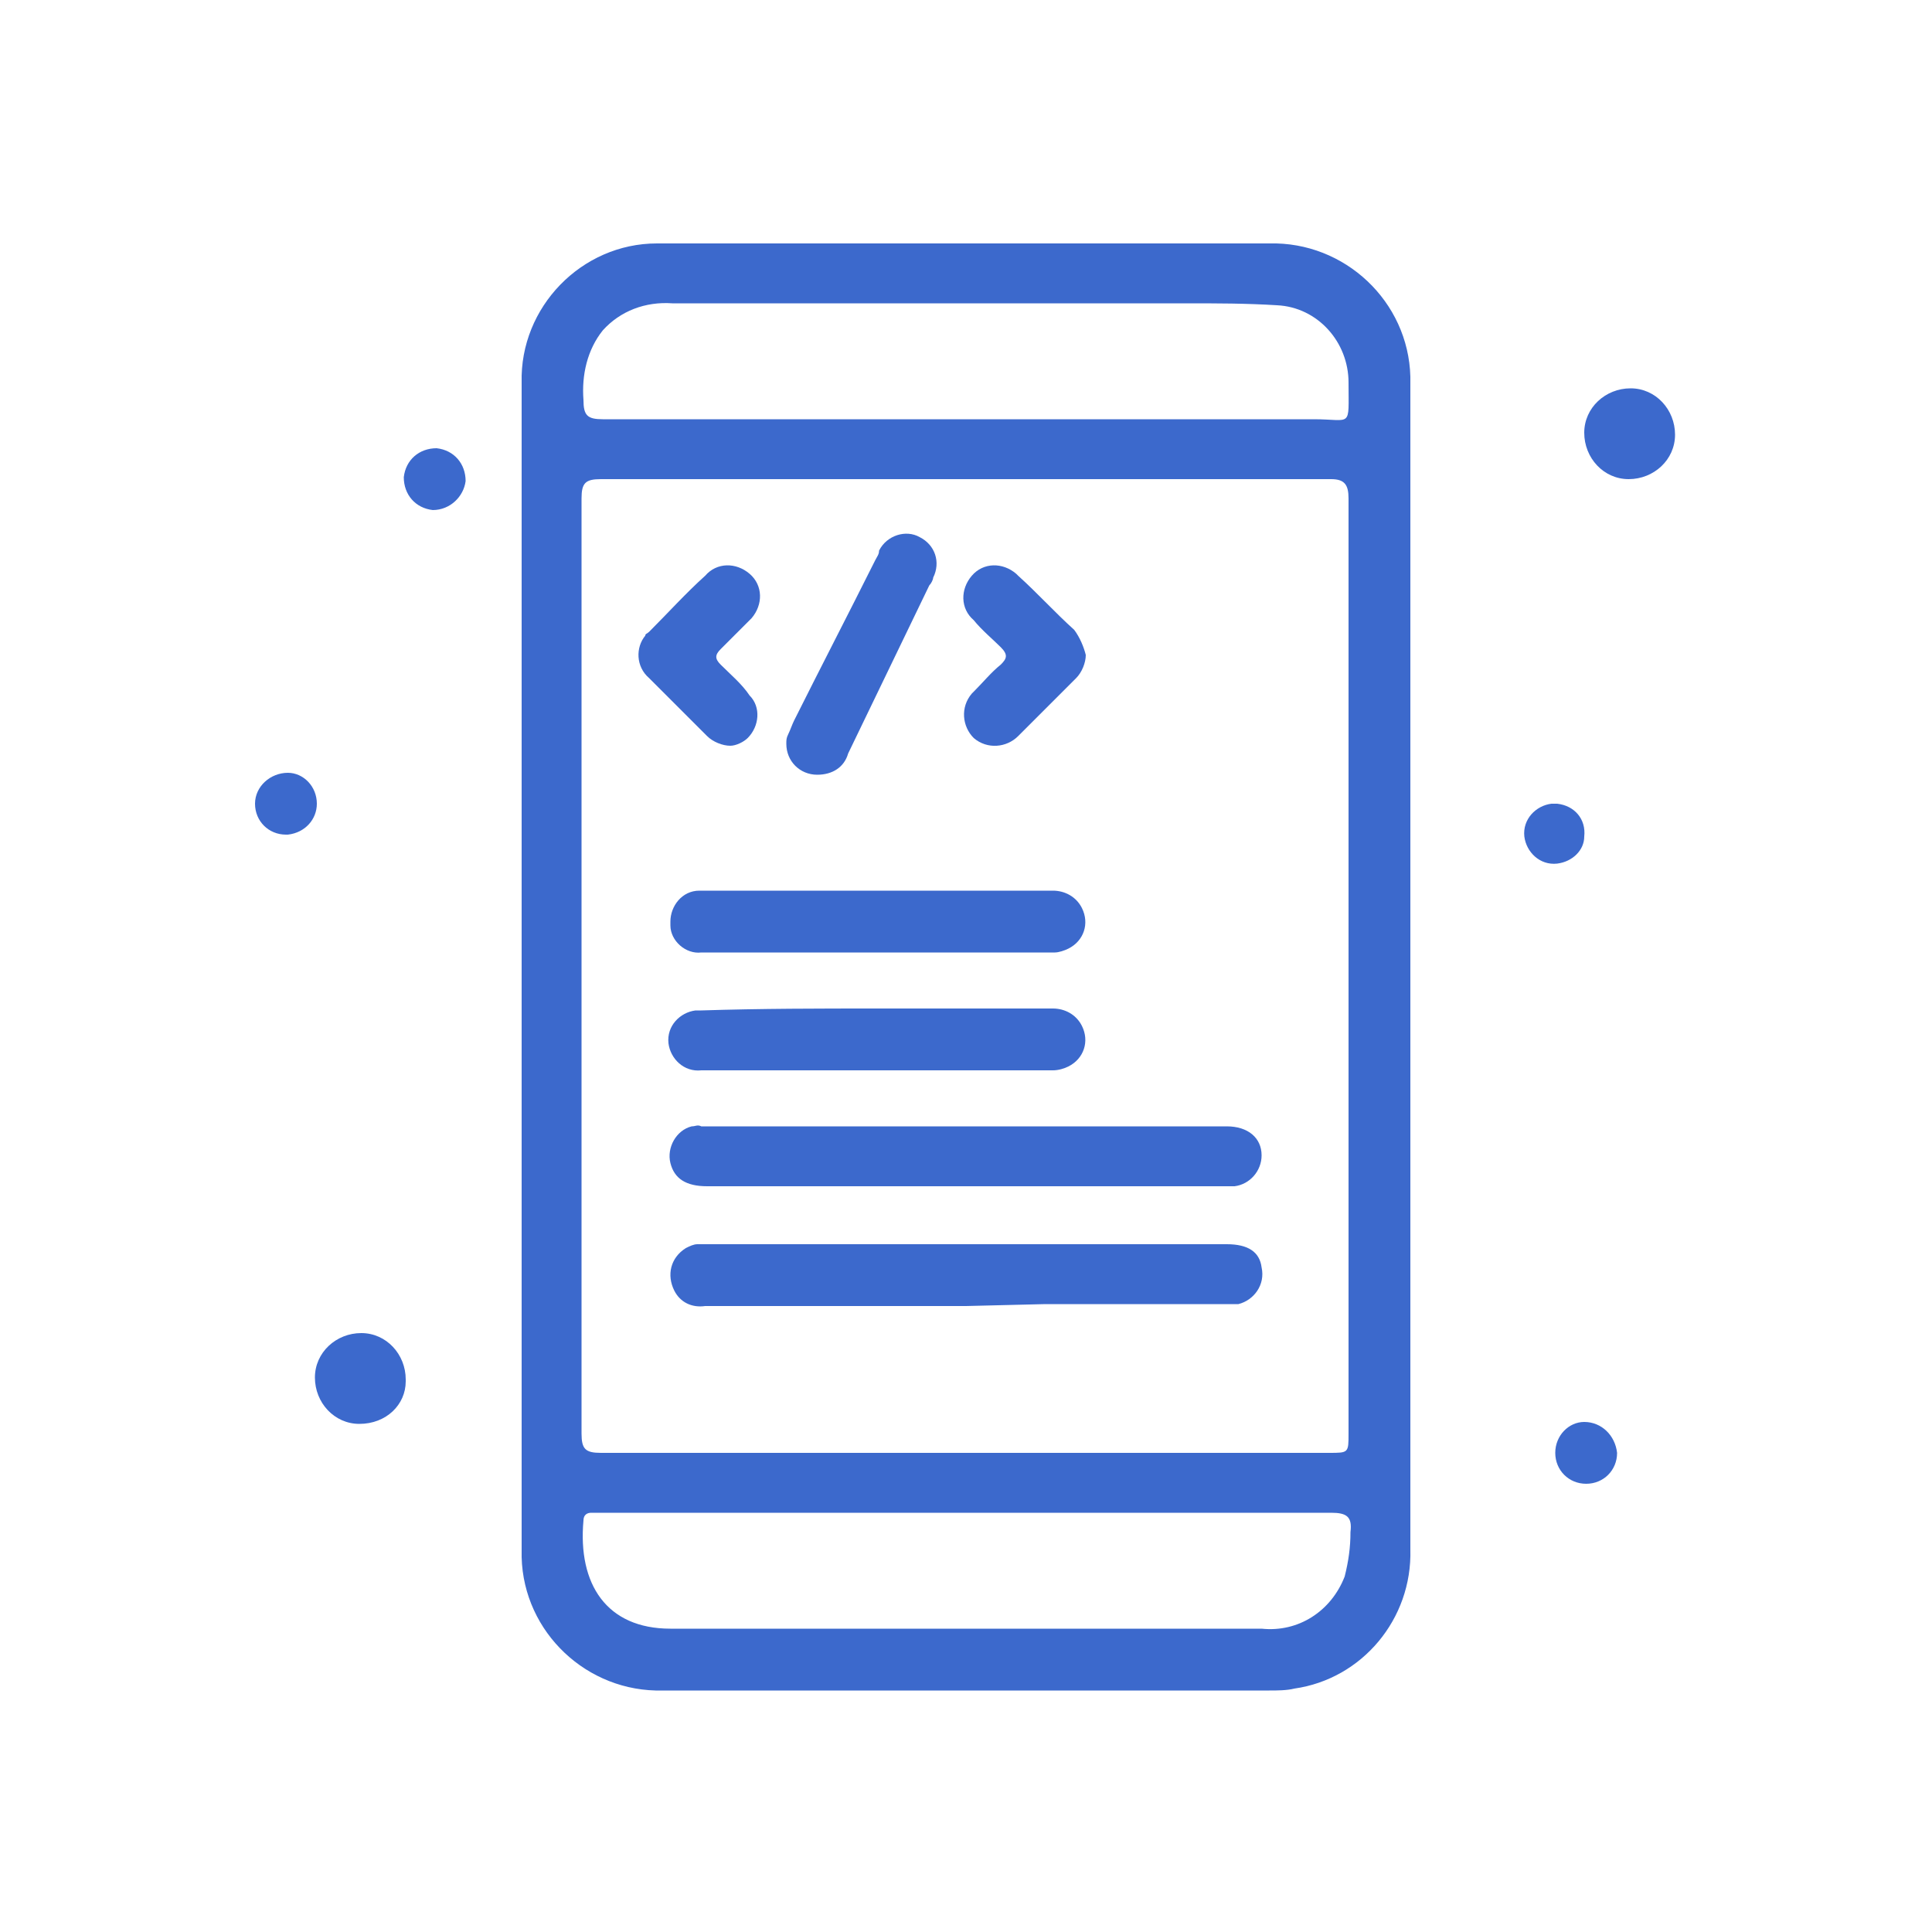 <?xml version="1.0" encoding="utf-8"?>
<!-- Generator: Adobe Illustrator 27.1.1, SVG Export Plug-In . SVG Version: 6.00 Build 0)  -->
<svg version="1.1" id="Layer_1" xmlns="http://www.w3.org/2000/svg" xmlns:xlink="http://www.w3.org/1999/xlink" x="0px" y="0px"
	 viewBox="0 0 100 100" style="enable-background:new 0 0 100 100;" xml:space="preserve">
<style type="text/css">
	.st0{fill:#3C69CC;}
</style>
<path class="st0" d="M73,50.1c0,10,0,20,0,30.1c0.1,3.6-2.5,6.7-6,7.2c-0.4,0.1-0.9,0.1-1.3,0.1c-10.5,0-20.9,0-31.4,0
	c-3.9,0.1-7.2-3-7.3-6.9c0-0.1,0-0.2,0-0.3V19.8c-0.1-3.9,3.1-7.2,7-7.2c0.1,0,0.2,0,0.3,0h31.4c3.9-0.1,7.2,3,7.3,6.9
	c0,0.1,0,0.3,0,0.4C73,29.9,73,40,73,50.1z M69.8,50c0-8.1,0-16.2,0-24.2c0-0.7-0.2-1-0.9-1c-12.6,0-25.2,0-37.8,0c-0.8,0-1,0.2-1,1
	c0,16.1,0,32.2,0,48.4c0,0.8,0.2,1,1,1c12.6,0,25.1,0,37.7,0c1,0,1,0,1-1L69.8,50z M49.9,21.7c6,0,12.1,0,18.1,0
	c2,0,1.8,0.5,1.8-1.9c0-2.1-1.6-3.9-3.7-4c-1.6-0.1-3.1-0.1-4.7-0.1H34.8c-1.4-0.1-2.7,0.4-3.6,1.4c-0.8,1-1.1,2.3-1,3.6
	c0,0.8,0.2,1,1,1C37.4,21.7,43.7,21.7,49.9,21.7z M50,78.3H30.6c-0.2,0-0.4,0.1-0.4,0.4c0,0,0,0,0,0c-0.3,3.3,1.2,5.6,4.5,5.6
	c3,0,6.1,0,9.2,0c7.1,0,14.3,0,21.4,0c1.9,0.2,3.6-0.9,4.3-2.7c0.2-0.8,0.3-1.5,0.3-2.3c0.1-0.8-0.2-1-1-1
	C62.6,78.3,56.3,78.3,50,78.3z"/>
<path class="st0" d="M84.4,20.1c1.3,0,2.3,1.1,2.3,2.4c0,1.3-1.1,2.3-2.4,2.3c-1.3,0-2.3-1.1-2.3-2.4C82,21.1,83.1,20.1,84.4,20.1
	C84.4,20.1,84.4,20.1,84.4,20.1z"/>
<path class="st0" d="M18.6,73.7c-1.3,0-2.3-1.1-2.3-2.4c0-1.3,1.1-2.3,2.4-2.3c1.3,0,2.3,1.1,2.3,2.4c0,0,0,0,0,0.1
	C21,72.7,20,73.7,18.6,73.7C18.7,73.7,18.7,73.7,18.6,73.7z"/>
<path class="st0" d="M22.4,26.4c-0.9-0.1-1.5-0.8-1.5-1.7c0.1-0.9,0.8-1.5,1.7-1.5c0.9,0.1,1.5,0.8,1.5,1.7
	C24,25.7,23.3,26.4,22.4,26.4C22.4,26.4,22.4,26.4,22.4,26.4z"/>
<path class="st0" d="M16.4,41.6c0,0.8-0.6,1.5-1.5,1.6c0,0-0.1,0-0.1,0c-0.9,0-1.6-0.7-1.6-1.6S14,40,14.9,40
	C15.7,40,16.4,40.7,16.4,41.6z"/>
<path class="st0" d="M80.6,44.7c-0.9,0.1-1.6-0.6-1.7-1.4c-0.1-0.9,0.6-1.6,1.4-1.7c0.1,0,0.2,0,0.3,0c0.9,0.1,1.5,0.8,1.4,1.7
	C82,44,81.4,44.6,80.6,44.7z"/>
<path class="st0" d="M83.7,75.2c0,0.9-0.7,1.6-1.6,1.6c-0.9,0-1.6-0.7-1.6-1.6c0-0.9,0.7-1.6,1.5-1.6C82.9,73.6,83.6,74.3,83.7,75.2
	C83.7,75.2,83.7,75.2,83.7,75.2z"/>
<path class="st0" d="M50,58.3h13.5c1.1,0,1.8,0.6,1.8,1.5c0,0.8-0.6,1.5-1.4,1.6H36.6c-1.1,0-1.7-0.4-1.9-1.2
	c-0.2-0.8,0.3-1.7,1.1-1.9c0.2,0,0.3-0.1,0.5,0c2.4,0,4.8,0,7.2,0L50,58.3z"/>
<path class="st0" d="M50,67.6c-4.5,0-9,0-13.5,0c-0.7,0.1-1.3-0.2-1.6-0.8c-0.4-0.8-0.2-1.7,0.6-2.2c0.2-0.1,0.4-0.2,0.6-0.2
	c0.2,0,0.4,0,0.5,0h26.9c1.1,0,1.7,0.4,1.8,1.2c0.2,0.9-0.4,1.7-1.2,1.9c-0.2,0-0.3,0-0.5,0c-3.2,0-6.4,0-9.5,0L50,67.6z"/>
<path class="st0" d="M45.5,46.1h9c0.6,0,1.2,0.3,1.5,0.9c0.4,0.8,0.1,1.7-0.7,2.1c-0.2,0.1-0.5,0.2-0.7,0.2H36.3
	c-0.8,0.1-1.6-0.6-1.6-1.4c0-0.1,0-0.1,0-0.2c0-0.8,0.6-1.6,1.5-1.6c0.1,0,0.1,0,0.2,0C39.4,46.1,42.4,46.1,45.5,46.1z"/>
<path class="st0" d="M45.5,52.2h9c0.6,0,1.2,0.3,1.5,0.9c0.4,0.8,0.1,1.7-0.7,2.1c-0.2,0.1-0.5,0.2-0.8,0.2H36.3
	c-0.9,0.1-1.6-0.6-1.7-1.4c-0.1-0.9,0.6-1.6,1.4-1.7c0.1,0,0.2,0,0.3,0C39.4,52.2,42.4,52.2,45.5,52.2z"/>
<path class="st0" d="M42.3,40.1c-0.9,0-1.6-0.7-1.6-1.6c0-0.2,0-0.3,0.1-0.5c0.1-0.2,0.2-0.5,0.3-0.7c1.4-2.8,2.8-5.5,4.2-8.3
	c0.1-0.2,0.2-0.3,0.2-0.5c0.4-0.8,1.4-1.1,2.1-0.7c0.8,0.4,1.1,1.3,0.7,2.1c0,0.1-0.1,0.3-0.2,0.4L43.9,39
	C43.7,39.7,43.1,40.1,42.3,40.1z"/>
<path class="st0" d="M37.8,38.6c-0.4,0-0.9-0.2-1.2-0.5c-1-1-2-2-3-3c-0.7-0.6-0.7-1.6-0.2-2.2c0-0.1,0.1-0.1,0.2-0.2
	c1-1,1.9-2,2.9-2.9c0.6-0.7,1.6-0.7,2.3-0.1c0.7,0.6,0.7,1.6,0.1,2.3c0,0-0.1,0.1-0.1,0.1c-0.5,0.5-1,1-1.5,1.5
	c-0.3,0.3-0.3,0.5,0,0.8c0.5,0.5,1.1,1,1.5,1.6c0.6,0.6,0.5,1.6-0.1,2.2C38.5,38.4,38.1,38.6,37.8,38.6L37.8,38.6z"/>
<path class="st0" d="M56.2,33.9c0,0.4-0.2,0.9-0.5,1.2c-1,1-2,2-3,3c-0.6,0.6-1.6,0.7-2.3,0.1c-0.6-0.6-0.7-1.6-0.1-2.3
	c0,0,0.1-0.1,0.1-0.1c0.5-0.5,0.9-1,1.4-1.4c0.3-0.3,0.4-0.5,0-0.9s-1-0.9-1.4-1.4c-0.7-0.6-0.7-1.6-0.1-2.3
	c0.6-0.7,1.6-0.7,2.3-0.1c0,0,0.1,0.1,0.1,0.1c1,0.9,1.9,1.9,2.9,2.8C55.9,33,56.1,33.5,56.2,33.9z"/>
</svg>
